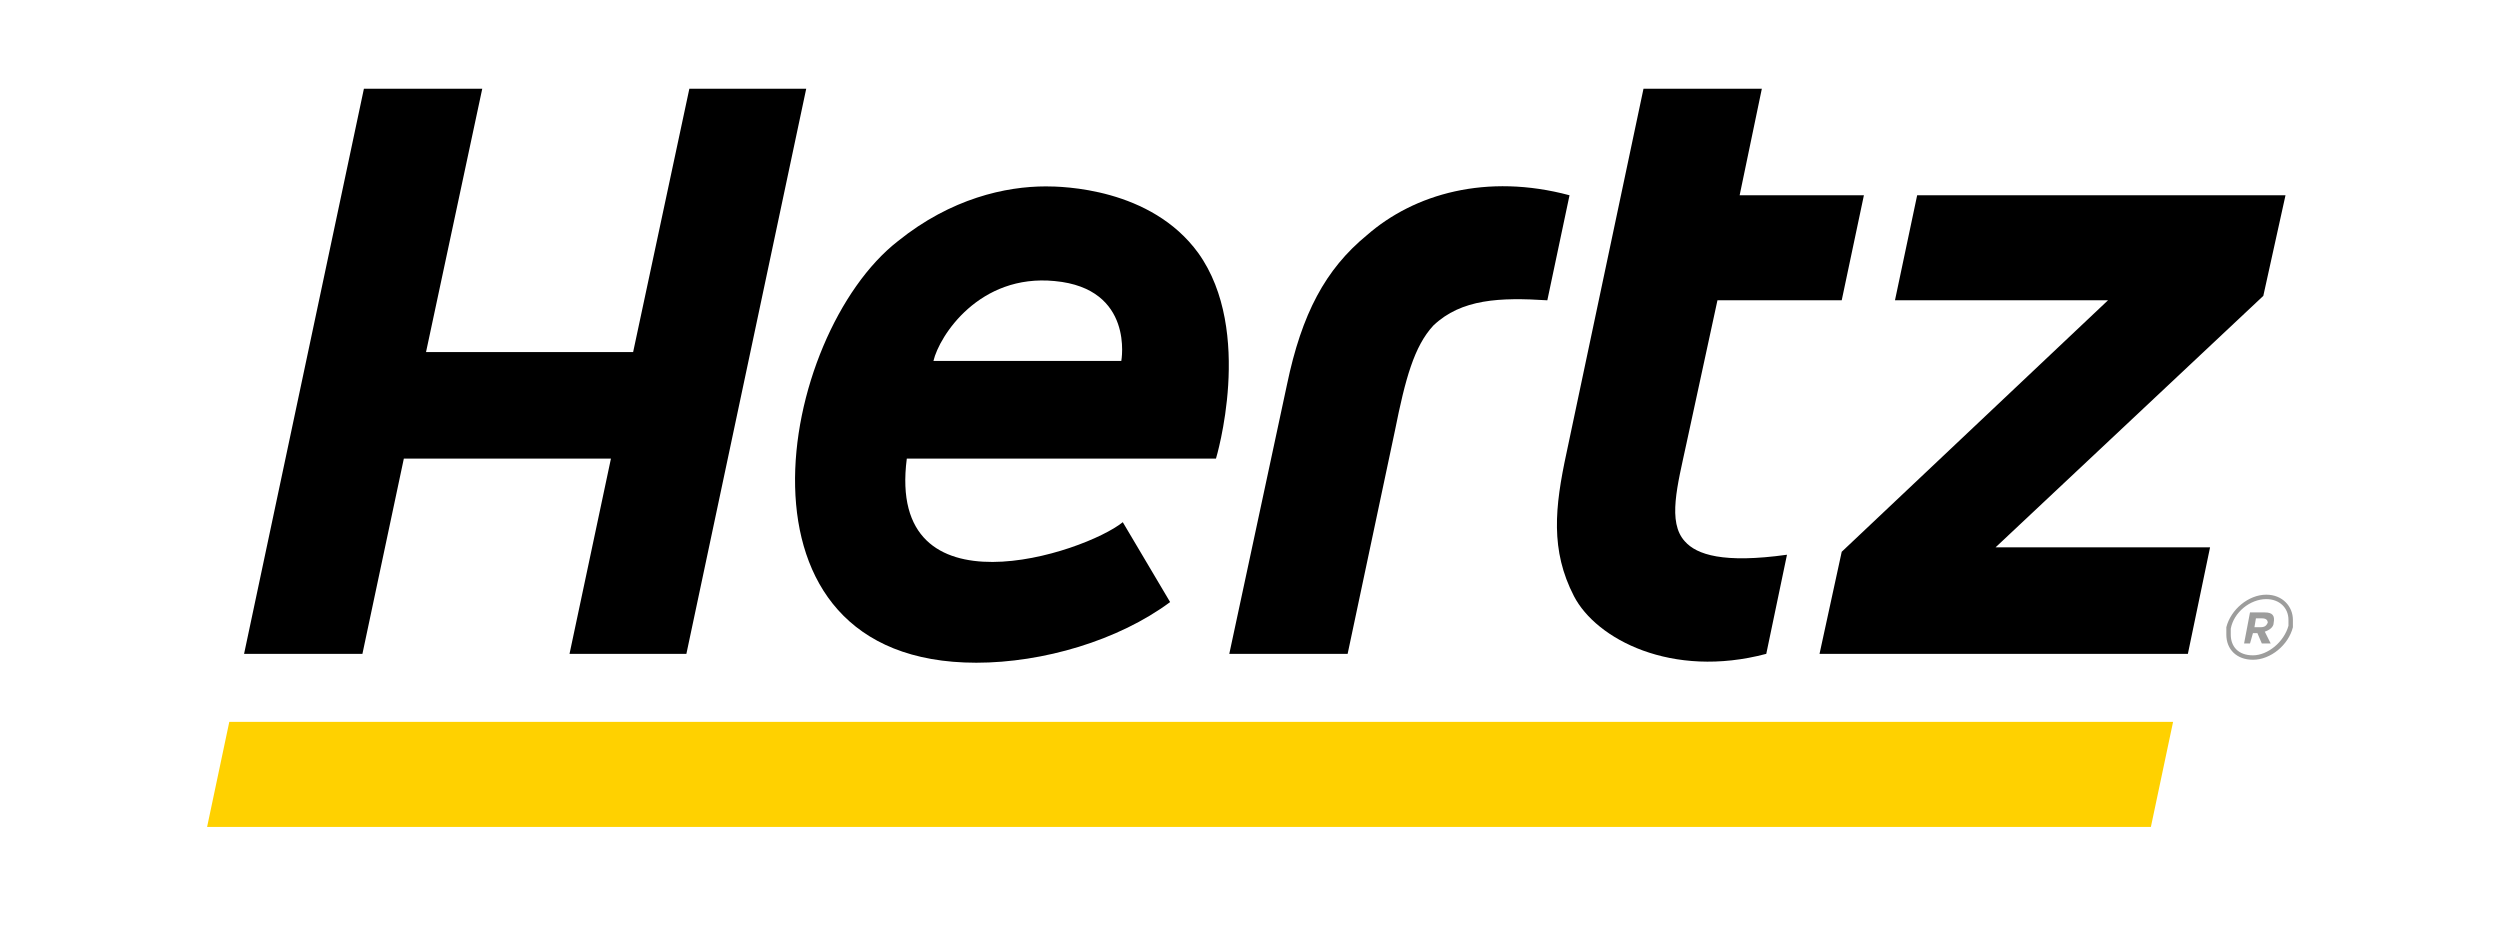 <svg version="1.2" xmlns="http://www.w3.org/2000/svg" viewBox="0 0 169 63" width="169" height="63">
	<title>New Project</title>
	<style>
		.s0 { fill: #ffd100 } 
		.s1 { fill: #000000 } 
		.s2 { fill: #9d9d9c } 
	</style>
	<g id="Layer 1">
		<path class="s0" d="m145.4 55.9h-131.4l1.5-7.1h131.4z"/>
		<path class="s1" d="m113.9 36.6c-1.2-1.3-0.5-3.8 0.1-6.6l2.1-9.7h8.4l1.5-7.1h-8.4l1.5-7.2h-8l-5.2 24.6c-0.8 3.7-1.1 6.6 0.5 9.7 1.5 2.9 6.6 5.6 13 3.9l1.4-6.7c-4.3 0.6-6.1 0-6.9-0.9z"/>
		<path class="s1" d="m46.6 6l-3.8 17.8h-14l3.8-17.8h-8l-8.1 38.2h8l2.8-13.2h14l-2.8 13.2h7.9l8.1-38.2z"/>
		<path class="s1" d="m92.4 15.9c-2.8 2.3-4.4 5.3-5.4 10.1l-3.9 18.2h8l3.2-15.1c0.7-3.5 1.3-5.7 2.6-7.1 1.9-1.8 4.5-1.9 7.7-1.7l1.5-7.1c-5.6-1.5-10.5-0.1-13.7 2.7z"/>
		<path class="s1" d="m154.5 13.2h-24.9l-1.5 7.1h14.4l-18 17-1.5 6.9h24.9l1.5-7.2h-14.5l18.1-17z"/>
		<path class="s1" d="m70.7 12.6c-2.7 0-6.4 0.8-10 3.7-8.1 6.3-12.2 28.5 5.3 28.5 4.5 0 9.6-1.5 13.1-4.1l-3.2-5.4c-2.6 2.1-16 6.5-14.6-4.3h20.9c0 0 2.6-8.6-1.2-13.9-3.2-4.4-9.2-4.5-10.3-4.5zm5.1 11.8h-12.7c0.4-1.7 3.1-5.9 8.2-5.4 5.4 0.5 4.5 5.4 4.5 5.4z"/>
		<path class="s2" d="m153.2 40.2q0 0 0 0c-1.2 0-2.4 1-2.7 2.2q0 0.3 0 0.5c0 1 0.7 1.7 1.8 1.7q0 0 0 0c1.2 0 2.4-1 2.7-2.2q0-0.2 0-0.5c0-0.9-0.7-1.7-1.8-1.7zm1.5 2.1c-0.3 1.1-1.4 2-2.4 2-1 0-1.5-0.6-1.5-1.4q0-0.2 0-0.4c0.2-1.1 1.3-2 2.4-2 0.9 0 1.5 0.6 1.5 1.4q0 0.2 0 0.4z"/>
		<path class="s2" d="m153.1 41.4h-1l-0.4 2.1h0.4l0.2-0.7h0.3l0.3 0.7h0.6l-0.4-0.8c0.3-0.1 0.6-0.3 0.6-0.6 0.1-0.5-0.1-0.7-0.6-0.7zm0.2 0.7c-0.1 0.2-0.2 0.3-0.5 0.3h-0.4l0.1-0.6h0.4q0.4 0 0.4 0.3z"/>
	</g>
</svg>